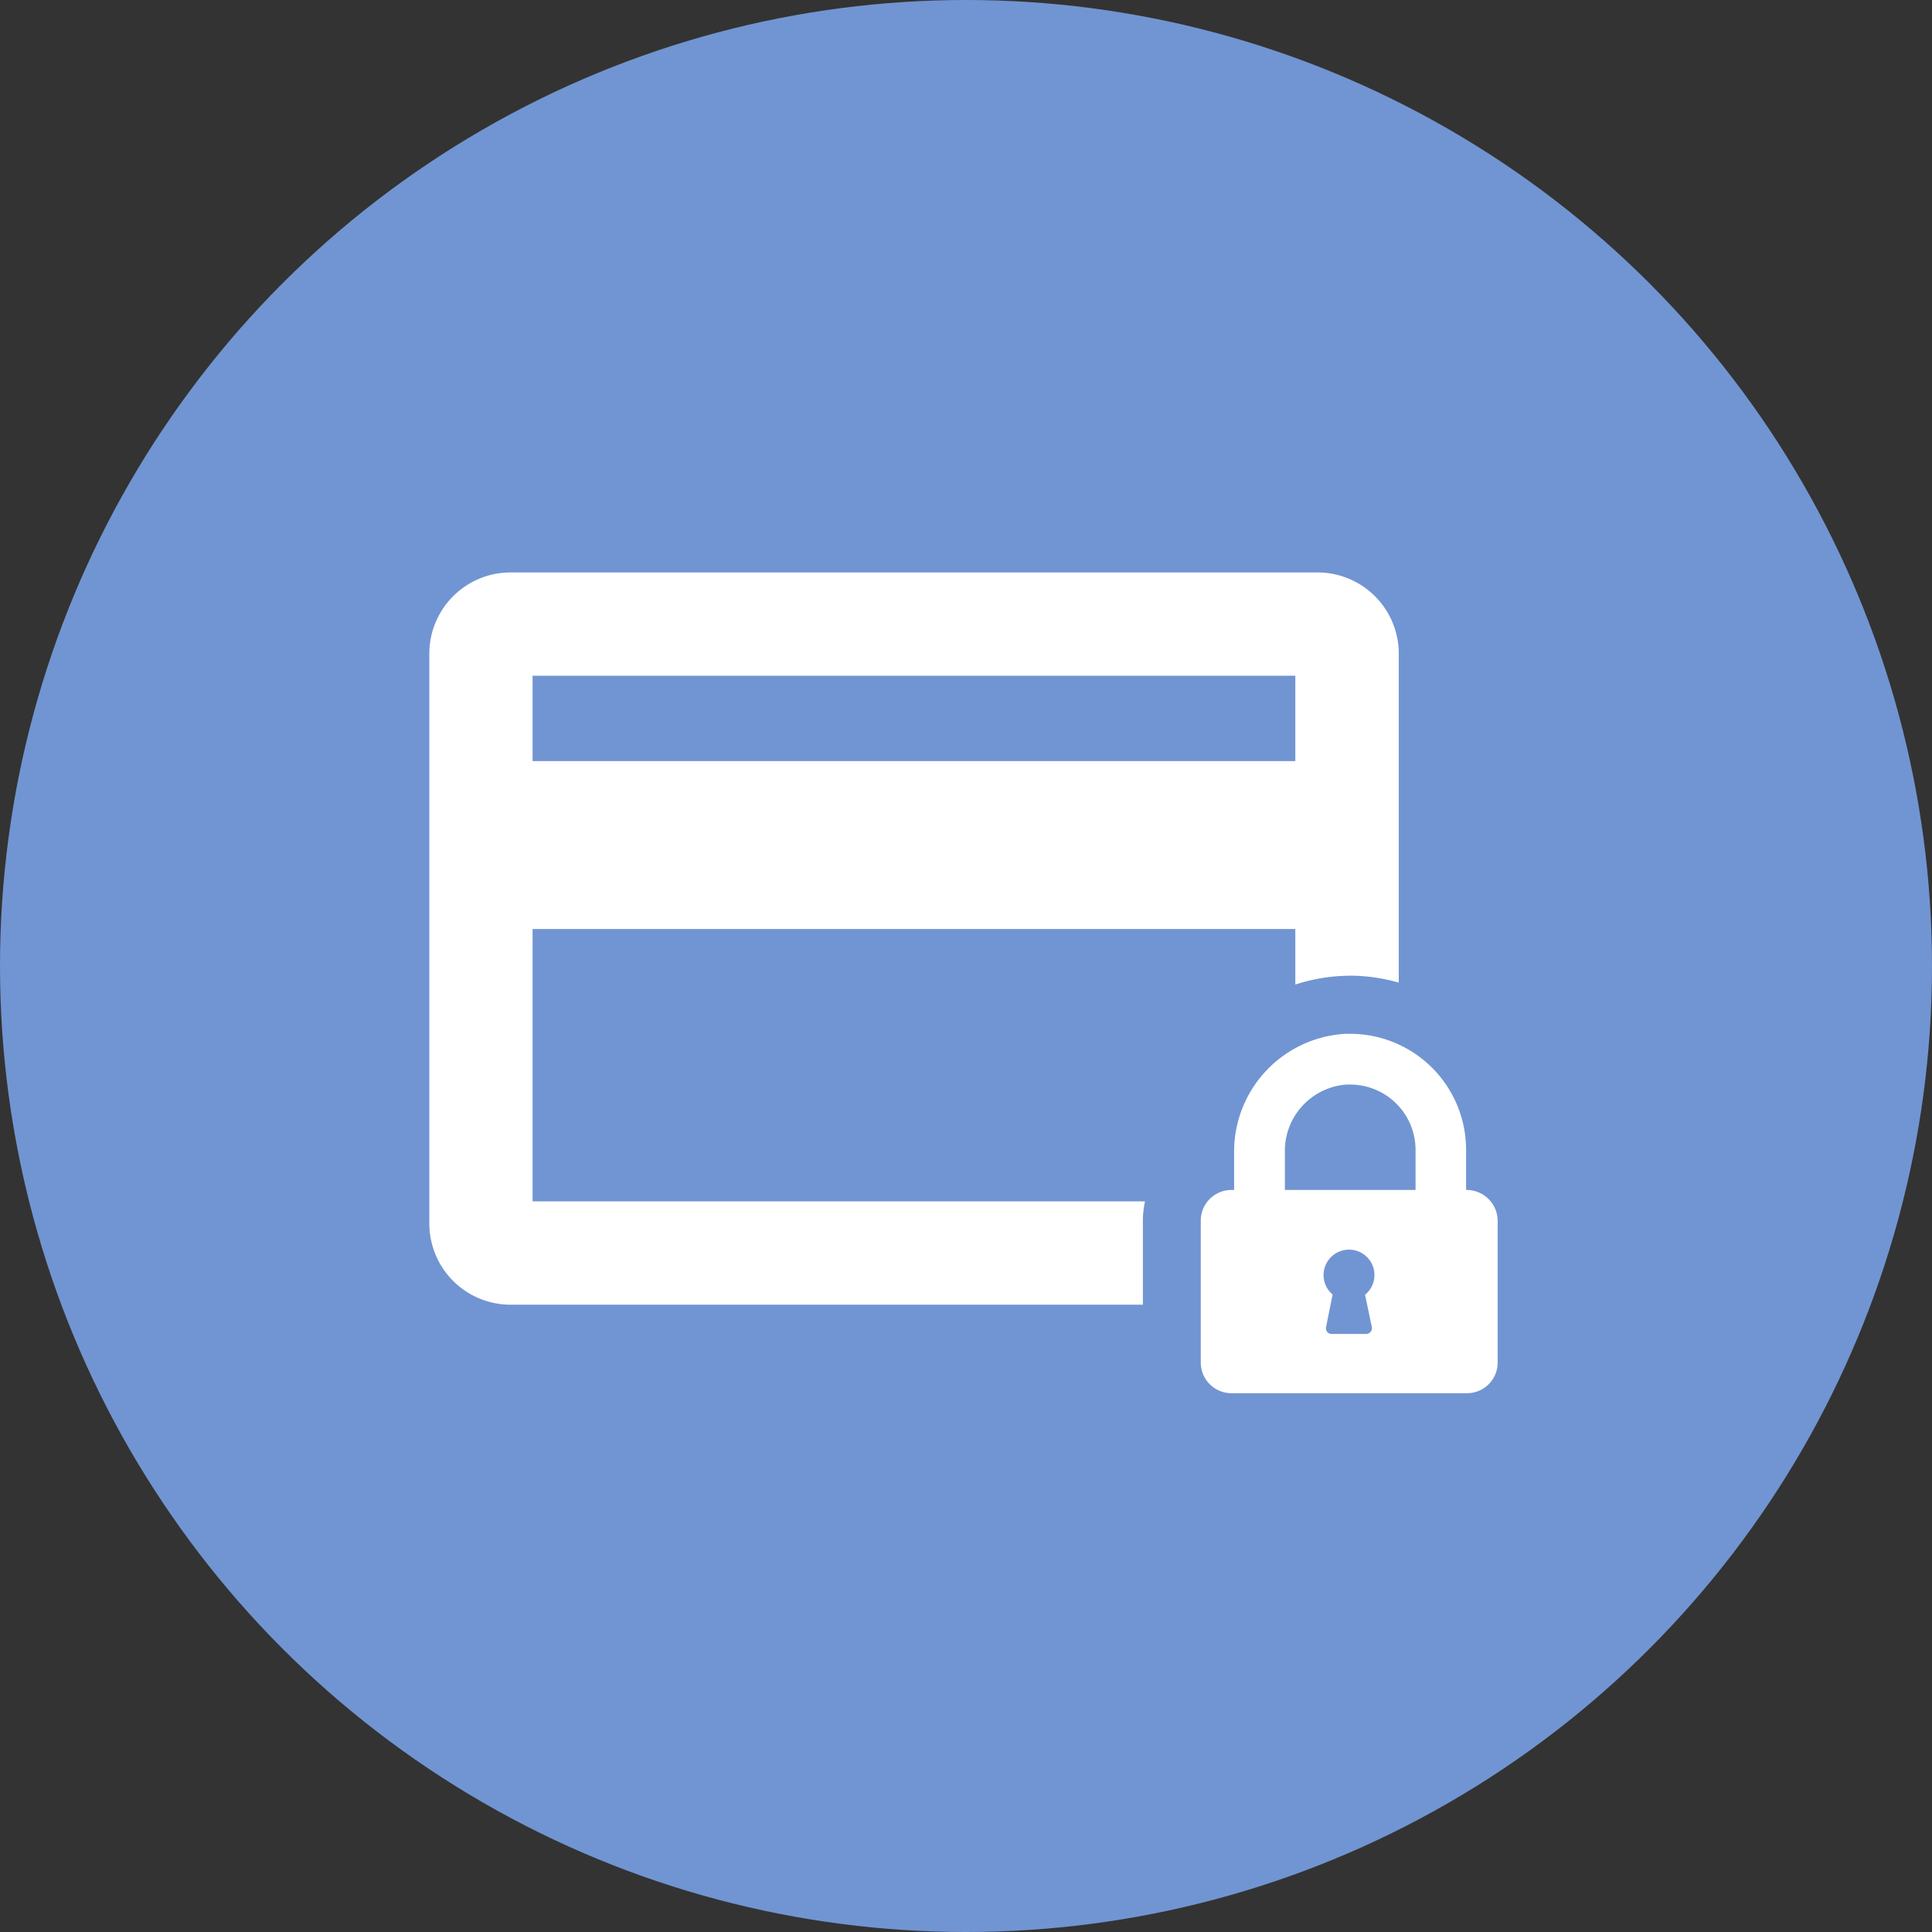 <svg xmlns="http://www.w3.org/2000/svg" viewBox="0 0 81 81">
  <rect x="0" y="0" width="81" height="81" fill="#333333" stroke="none"/>
  <defs>
    <style>
      .cls-1 {
        fill: #7195d2;
      }

      .cls-2 {
        fill: #fff;
      }
    </style>
  </defs>
  <g id="Groupe_40" data-name="Groupe 40" transform="translate(-727 -553)">
    <circle id="Ellipse_8" data-name="Ellipse 8" class="cls-1" cx="40.5" cy="40.5" r="40.5" transform="translate(727 553)"/>
    <g id="credit-card_1_" data-name="credit-card (1)" transform="translate(745 577)">
      <g id="Groupe_17" data-name="Groupe 17" transform="translate(0 0)">
        <path id="Tracé_24" data-name="Tracé 24" class="cls-2" d="M4.328,71.8H36.307v2.329a7.371,7.371,0,0,1,2.018-.365c.091,0,.183-.009.283-.009h0a7.516,7.516,0,0,1,2.036.292V60.256a3.406,3.406,0,0,0-3.406-3.406H3.406A3.406,3.406,0,0,0,0,60.256V84.144A3.406,3.406,0,0,0,3.406,87.55H29.915V84.016a3.941,3.941,0,0,1,.091-.8H4.328Zm0-10.62H36.307v3.58H4.328Z" transform="translate(0 -56.85)"/>
        <path id="Tracé_25" data-name="Tracé 25" class="cls-2" d="M365.359,275.2h-.037v-1.689a4.862,4.862,0,0,0-4.858-4.858h-.192a4.944,4.944,0,0,0-4.675,4.977V275.2h-.11a1.286,1.286,0,0,0-1.288,1.288v5.945a1.286,1.286,0,0,0,1.288,1.288h9.871a1.286,1.286,0,0,0,1.288-1.288v-5.945A1.3,1.3,0,0,0,365.359,275.2Zm-3.99,5.744a.242.242,0,0,1-.237.292h-1.443a.238.238,0,0,1-.237-.292l.274-1.361a1.065,1.065,0,0,1,.557-1.872.606.606,0,0,1,.128-.009,1.064,1.064,0,0,1,.676,1.89Zm1.826-5.744h-5.47V273.59a2.787,2.787,0,0,1,2.475-2.8,2.56,2.56,0,0,1,.265-.009,2.74,2.74,0,0,1,2.739,2.73V275.2Z" transform="translate(-321.856 -249.31)"/>
      </g>
    </g>
  </g>
</svg>
